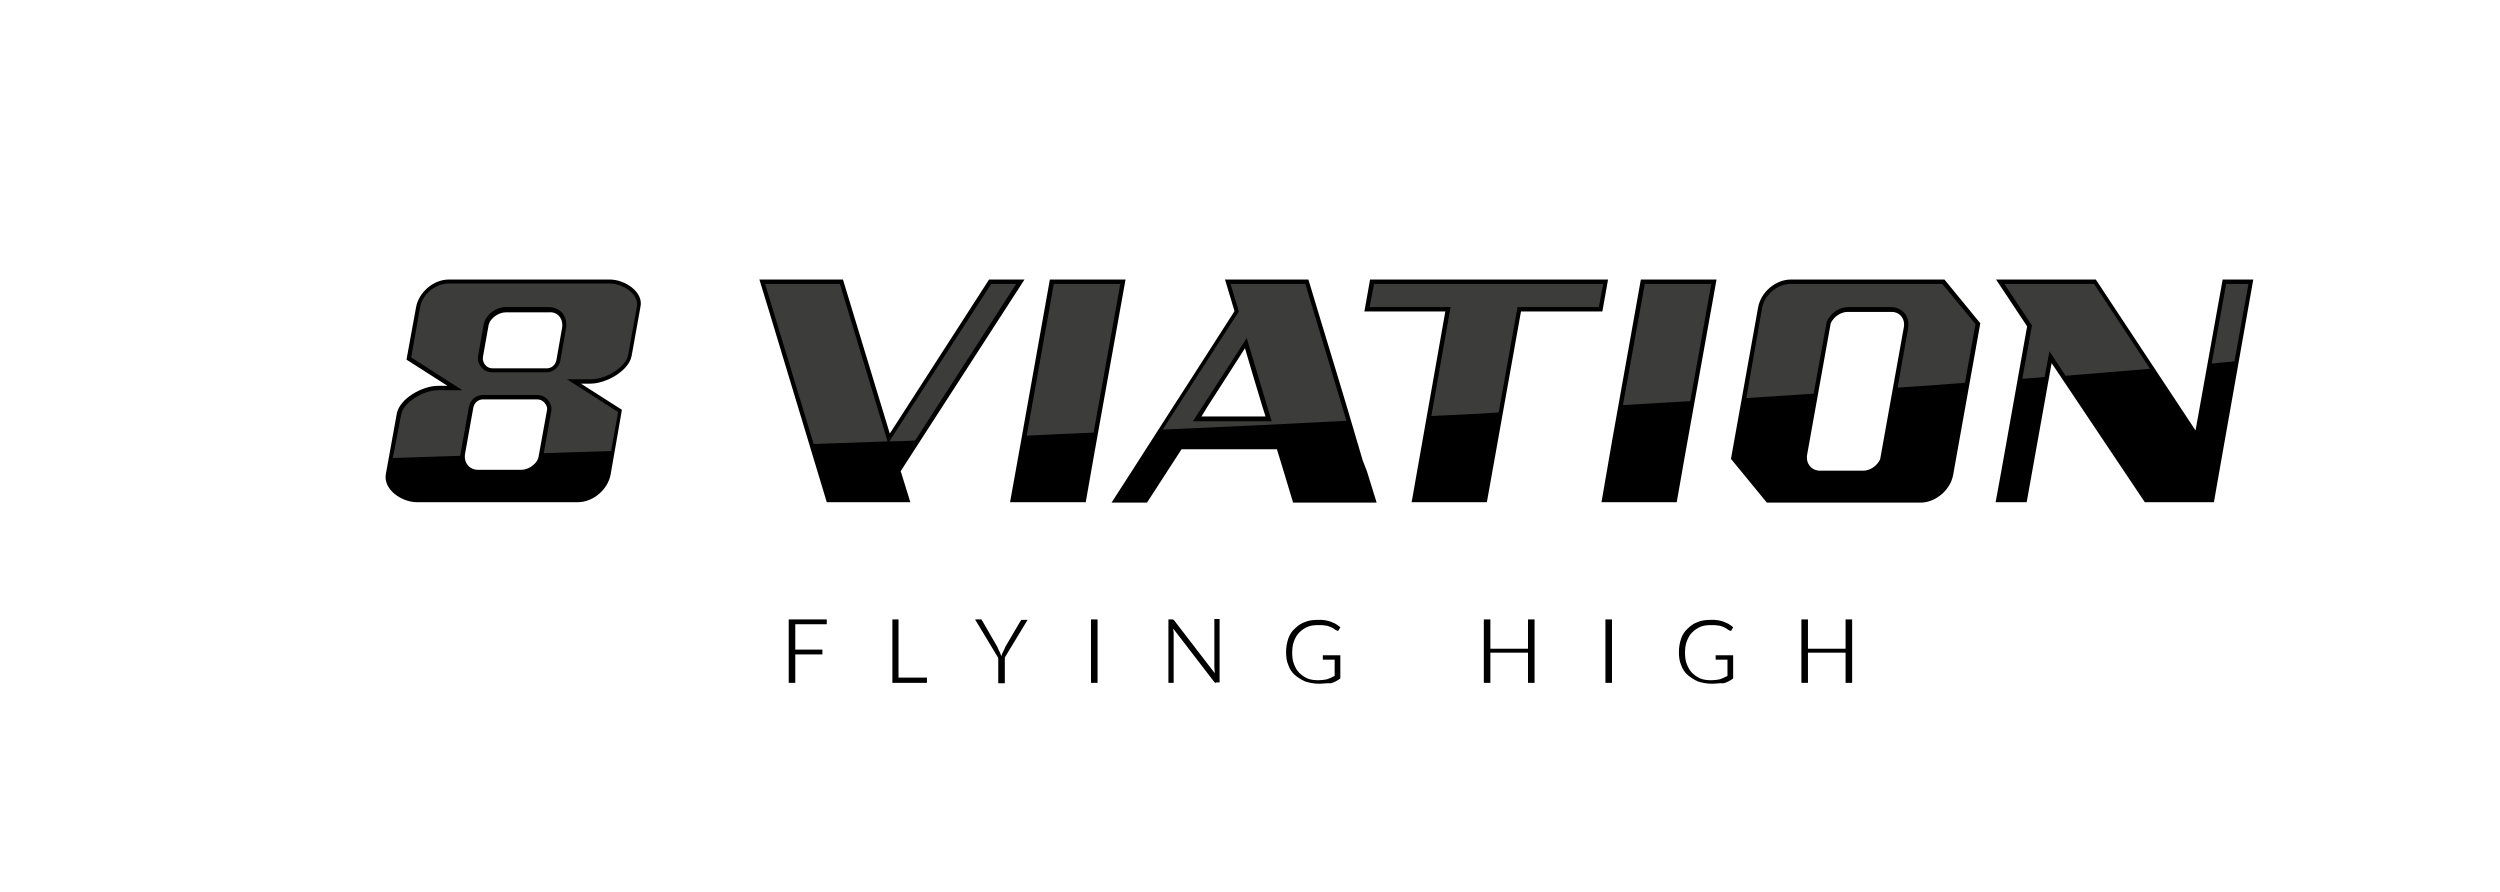<?xml version="1.0" encoding="utf-8"?>
<!-- Generator: Adobe Illustrator 26.0.3, SVG Export Plug-In . SVG Version: 6.00 Build 0)  -->
<svg version="1.1" id="Ebene_1" xmlns="http://www.w3.org/2000/svg" xmlns:xlink="http://www.w3.org/1999/xlink" x="0px" y="0px"
	 viewBox="0 0 571.5 203.8" style="enable-background:new 0 0 571.5 203.8;" xml:space="preserve">
<style type="text/css">
	.st0{fill:#3C3C3B;}
</style>
<g>
	<path d="M139.4,63.9h-7.9h-28.9c-3.5,0-6.9,2.9-7.5,6.4L93,81.8c0,0.1,0,0.3-0.1,0.4l9.4,6h-2.2c-3.5,0-8.8,2.9-9.4,6.4l-2.5,13.8
		c-0.6,3.5,3.6,6.4,7.1,6.4h36.8c3.5,0,6.9-2.9,7.5-6.4l2.5-14.3c0-0.1,0-0.3,0.1-0.4l-9.4-6h2.2c3.5,0,8.8-2.9,9.4-6.4l2-11.1
		C147.2,66.8,142.9,63.9,139.4,63.9z M125,94l-1.9,10.5c-0.1,0.3-0.2,0.6-0.3,0.8c-0.8,1.2-2.2,2.1-3.7,2.1h-9.8c-2,0-3.3-1.6-3-3.6
		l1.9-10.6c0.2-1.1,1.1-1.9,2.2-1.9h12.4v0c0.7,0,1.3,0.3,1.7,0.8C125,92.7,125.2,93.3,125,94z M128.5,74.9l-1.3,7.4
		c-0.2,1.1-1.1,1.9-2.2,1.9h-12.4c-0.7,0-1.3-0.3-1.7-0.8c-0.4-0.5-0.6-1.2-0.5-1.8l1.3-7.3c0.1-0.3,0.2-0.6,0.3-0.8
		c0.8-1.2,2.2-2.1,3.7-2.1h9.8C127.5,71.2,128.8,72.9,128.5,74.9z"/>
	<polygon points="233.4,100.9 233.4,100.9 230.9,114.8 248.2,114.8 250.1,104 257.3,63.9 240,63.9 	"/>
	<polygon points="368.5,100.9 368.5,100.9 366.1,114.8 383.3,114.8 385.2,104 392.4,63.9 375.1,63.9 	"/>
	<path d="M311.5,105.2L307.9,93l-2.2-7.3l-4.4-14.5l-2.2-7.3h-19.1l0.1,0.2l2.1,7l-0.1,0.2l-9.3,14.5l-4.7,7.3l-9.3,14.5l-4.7,7.3
		h8.1l7.9-12.2h21.8l1.5,4.9l2.2,7.3h19.1l-2.2-7.1L311.5,105.2z M274.6,95.3L276,93l4.7-7.3l3.9-6.1l1.8,6.1l2.2,7.3l0.7,2.2H274.6
		z"/>
	<polygon points="311.9,71.2 330.4,71.2 322.7,114.8 339.9,114.8 347.7,71.2 366.3,71.2 367.6,63.9 313.2,63.9 	"/>
	<path d="M433.3,63.9L433.3,63.9l-23.9,0c-3.5,0-6.9,2.9-7.5,6.4l-6.2,34.6l8.2,10c10.1,0,25,0,35.1,0c3.5,0,6.9-2.9,7.5-6.4
		l6.2-34.6l-8.2-10H433.3z M435.2,74.9l-5.4,30.1c-0.7,1.5-2.3,2.6-3.9,2.6h-0.4v0h-9.4c-2,0-3.3-1.6-3-3.6l5.4-30.1
		c0.7-1.5,2.3-2.6,3.9-2.6h9.8C434.3,71.2,435.6,72.9,435.2,74.9z"/>
	<polygon points="508.1,63.9 501.9,98.4 479.1,63.9 456.3,63.9 463.4,74.6 457.5,107.7 456.2,114.8 463.3,114.8 469,83 490.3,114.8 
		504.1,114.8 504.1,114.8 506.1,114.8 506.1,114.8 508,104 515.1,63.9 	"/>
</g>
<polygon points="205.9,107.7 207.9,104.6 234.2,63.9 226.1,63.9 204,98.2 203.4,99.1 192.7,63.9 173.6,63.9 175.8,71.1 189,114.8 
	208.1,114.8 208.1,114.8 "/>
<path class="st0" d="M91.7,94.8c0.5-2.9,5.2-5.6,8.4-5.6h5.6L94,81.7l2-11.3c0.5-3.1,3.5-5.6,6.6-5.6h36.8c1.9,0,4.1,1,5.3,2.4
	c0.5,0.6,1.1,1.6,0.9,2.8l-2,11.1c-0.5,2.9-5.2,5.6-8.4,5.6h-5.6l11.7,7.5l-1.6,8.9c-5.2,0.2-10.3,0.3-15.4,0.5l1.7-9.5
	c0.2-1-0.1-1.9-0.7-2.6c-0.6-0.8-1.5-1.2-2.5-1.2l-12.4,0c-1.6,0-2.9,1.1-3.2,2.7l-1.9,10.6c0,0.2-0.1,0.4-0.1,0.6
	c-5.3,0.2-10.4,0.3-15.4,0.5L91.7,94.8z M115.6,70.2c-1.7,0-3.5,1-4.5,2.6c-0.2,0.4-0.4,0.7-0.5,1.2l-1.3,7.3
	c-0.2,1,0.1,1.9,0.7,2.6c0.6,0.8,1.5,1.2,2.5,1.2h12.4c1.6,0,2.9-1.1,3.2-2.7l1.3-7.4c0.2-1.3-0.1-2.5-0.8-3.4
	c-0.8-0.9-1.9-1.4-3.1-1.4H115.6z"/>
<path class="st0" d="M174.9,64.9H192l10.9,36c-5.7,0.2-11.3,0.4-16.9,0.6L174.9,64.9z M226.6,64.9h5.7l-23.1,35.8
	c-2,0.1-3.9,0.2-5.9,0.2L226.6,64.9z"/>
<path class="st0" d="M240.9,64.9h15.2l-6.1,34c-5.1,0.2-10.3,0.4-15.3,0.7L240.9,64.9z"/>
<path class="st0" d="M283.2,71.2l-1.9-6.3h17.1l9.4,31.3c-13.6,0.7-27.8,1.4-42,2L283.2,71.2z M272.7,96.3h18l-5.7-19L272.7,96.3z"
	/>
<path class="st0" d="M331.6,70.2h-18.5l1-5.3h52.4l-1,5.3h-18.6l-4.3,24.1c-5.1,0.3-10.3,0.6-15.4,0.8L331.6,70.2z"/>
<path class="st0" d="M376,64.9h15.2l-4.8,26.8c-5.1,0.3-10.3,0.6-15.4,0.9L376,64.9z"/>
<path class="st0" d="M402.8,70.5c0.5-3.1,3.5-5.6,6.6-5.6l34.6,0l7.6,9.2l-2.4,13.4c-5.1,0.4-10.3,0.8-15.4,1.1l2.4-13.6
	c0.2-1.3-0.1-2.5-0.8-3.4c-0.8-0.9-1.9-1.4-3.1-1.4h-9.8c-2,0-3.9,1.3-4.8,3.1l-0.1,0.2L414.6,90c-5.1,0.3-10.3,0.7-15.4,1
	L402.8,70.5z"/>
<path class="st0" d="M508.9,64.9h5.1l-3.2,17.7c-1.7,0.2-3.4,0.3-5.2,0.5L508.9,64.9z"/>
<path class="st0" d="M464.5,74.4l-6.3-9.5h20.5l12.8,19.4c-6.3,0.5-12.8,1.1-19.3,1.6l-3.7-5.6l-1.1,5.9l-5.1,0.4L464.5,74.4z"/>
<g>
	<polygon points="180.3,156.1 180.3,141.6 189,141.6 189,142.7 181.8,142.7 181.8,148.5 188,148.5 188,149.6 181.8,149.6 
		181.8,156.1 	"/>
	<polygon points="204,156.1 204,141.6 205.4,141.6 205.4,154.9 211.9,154.9 211.9,156.1 	"/>
	<path d="M228.2,156.1v-5.7l-5.3-8.8h1.3c0.1,0,0.2,0,0.2,0.1c0.1,0.1,0.1,0.2,0.2,0.3l3.4,5.9c0.1,0.2,0.2,0.5,0.3,0.7
		c0.1,0.2,0.2,0.4,0.3,0.6l0.3,0.8l0.3-0.8c0.1-0.2,0.2-0.4,0.3-0.6c0.1-0.2,0.2-0.4,0.3-0.7l3.4-5.8c0.1-0.1,0.1-0.2,0.2-0.3
		c0.1-0.1,0.1-0.1,0.2-0.1h1.3l-5.2,8.6l0,5.9H228.2z"/>
	<rect x="249.4" y="141.6" width="1.5" height="14.5"/>
	<path d="M278,156.1c-0.1,0-0.2,0-0.3-0.1c-0.1,0-0.1-0.1-0.2-0.2l-9.3-12.1l0.1,1c0,0.2,0,0.3,0,0.5s0,0.3,0,0.5v10.4h-1.2v-14.5
		h0.8c0.1,0,0.1,0,0.2,0l0.2,0.1c0,0,0.1,0.1,0.1,0.1l9.3,12.1l-0.1-1.5c0-0.2,0-0.3,0-0.5v-10.4h1.2v14.5H278z"/>
	<path d="M301.6,156.3c-1.2,0-2.2-0.2-3.2-0.5c-0.9-0.4-1.7-0.9-2.4-1.5c-0.7-0.6-1.2-1.4-1.5-2.3c-0.4-0.9-0.5-1.9-0.5-3
		c0-1.1,0.2-2.1,0.5-3c0.3-0.9,0.8-1.7,1.5-2.3c0.6-0.6,1.4-1.2,2.3-1.5c0.9-0.4,2-0.5,3.1-0.5c0.6,0,1.1,0,1.6,0.1
		c0.5,0.1,0.9,0.2,1.4,0.4c0.4,0.2,0.8,0.3,1.2,0.6c0.3,0.2,0.6,0.4,0.8,0.6l-0.4,0.7c-0.1,0.1-0.1,0.1-0.2,0.1
		c-0.1,0-0.2,0-0.3-0.1c-0.2-0.1-0.4-0.2-0.6-0.4c-0.2-0.1-0.5-0.3-0.8-0.4c-0.3-0.1-0.7-0.3-1.2-0.3c-0.4-0.1-1-0.1-1.6-0.1
		c-0.9,0-1.7,0.1-2.4,0.4c-0.7,0.3-1.3,0.7-1.9,1.3c-0.5,0.5-0.9,1.2-1.2,2c-0.3,0.8-0.4,1.6-0.4,2.6c0,1,0.1,1.9,0.4,2.6
		c0.3,0.8,0.7,1.5,1.2,2c0.5,0.5,1.2,1,1.9,1.3c0.7,0.3,1.6,0.4,2.5,0.4c0.7,0,1.4-0.1,1.9-0.2c0.6-0.2,1.1-0.4,1.6-0.7l0.1,0
		l0.1-0.1v-3.7h-2.6c-0.1,0-0.1,0-0.1,0l0-1h4v5.3c-0.7,0.5-1.4,0.9-2.2,1.1C303.5,156.1,302.6,156.3,301.6,156.3z"/>
	<polygon points="349.3,156.1 349.3,149.2 340.7,149.2 340.7,156.1 339.2,156.1 339.2,141.6 340.7,141.6 340.7,148.3 349.3,148.3 
		349.3,141.6 350.8,141.6 350.8,156.1 	"/>
	<rect x="367" y="141.6" width="1.5" height="14.5"/>
	<path d="M391.4,156.3c-1.2,0-2.2-0.2-3.2-0.5c-0.9-0.4-1.7-0.9-2.4-1.5c-0.7-0.6-1.2-1.4-1.5-2.3c-0.4-0.9-0.5-1.9-0.5-3
		c0-1.1,0.2-2.1,0.5-3c0.3-0.9,0.8-1.7,1.5-2.3c0.6-0.6,1.4-1.2,2.3-1.5c0.9-0.4,2-0.5,3.1-0.5c0.6,0,1.1,0,1.6,0.1
		c0.5,0.1,0.9,0.2,1.4,0.4c0.4,0.2,0.8,0.3,1.2,0.6c0.3,0.2,0.6,0.4,0.8,0.6l-0.4,0.7c0,0.1-0.1,0.1-0.2,0.1c-0.1,0-0.2,0-0.3-0.1
		c-0.2-0.1-0.4-0.2-0.6-0.4c-0.2-0.1-0.5-0.3-0.8-0.4c-0.3-0.1-0.7-0.3-1.2-0.3c-0.4-0.1-1-0.1-1.6-0.1c-0.9,0-1.7,0.1-2.4,0.4
		c-0.7,0.3-1.3,0.7-1.9,1.3c-0.5,0.5-0.9,1.2-1.2,2c-0.3,0.8-0.4,1.6-0.4,2.6c0,1,0.1,1.9,0.4,2.6c0.3,0.8,0.7,1.5,1.2,2
		c0.5,0.5,1.2,1,1.9,1.3c0.7,0.3,1.6,0.4,2.5,0.4c0.7,0,1.4-0.1,1.9-0.2c0.6-0.2,1.1-0.4,1.6-0.7l0.1,0l0.1-0.1v-3.7h-2.6
		c-0.1,0-0.1,0-0.1,0l0-1h4v5.3c-0.7,0.5-1.4,0.9-2.2,1.1C393.3,156.1,392.4,156.3,391.4,156.3z"/>
	<polygon points="421.9,156.1 421.9,149.2 413.3,149.2 413.3,156.1 411.8,156.1 411.8,141.6 413.3,141.6 413.3,148.3 421.9,148.3 
		421.9,141.6 423.4,141.6 423.4,156.1 	"/>
</g>
</svg>
